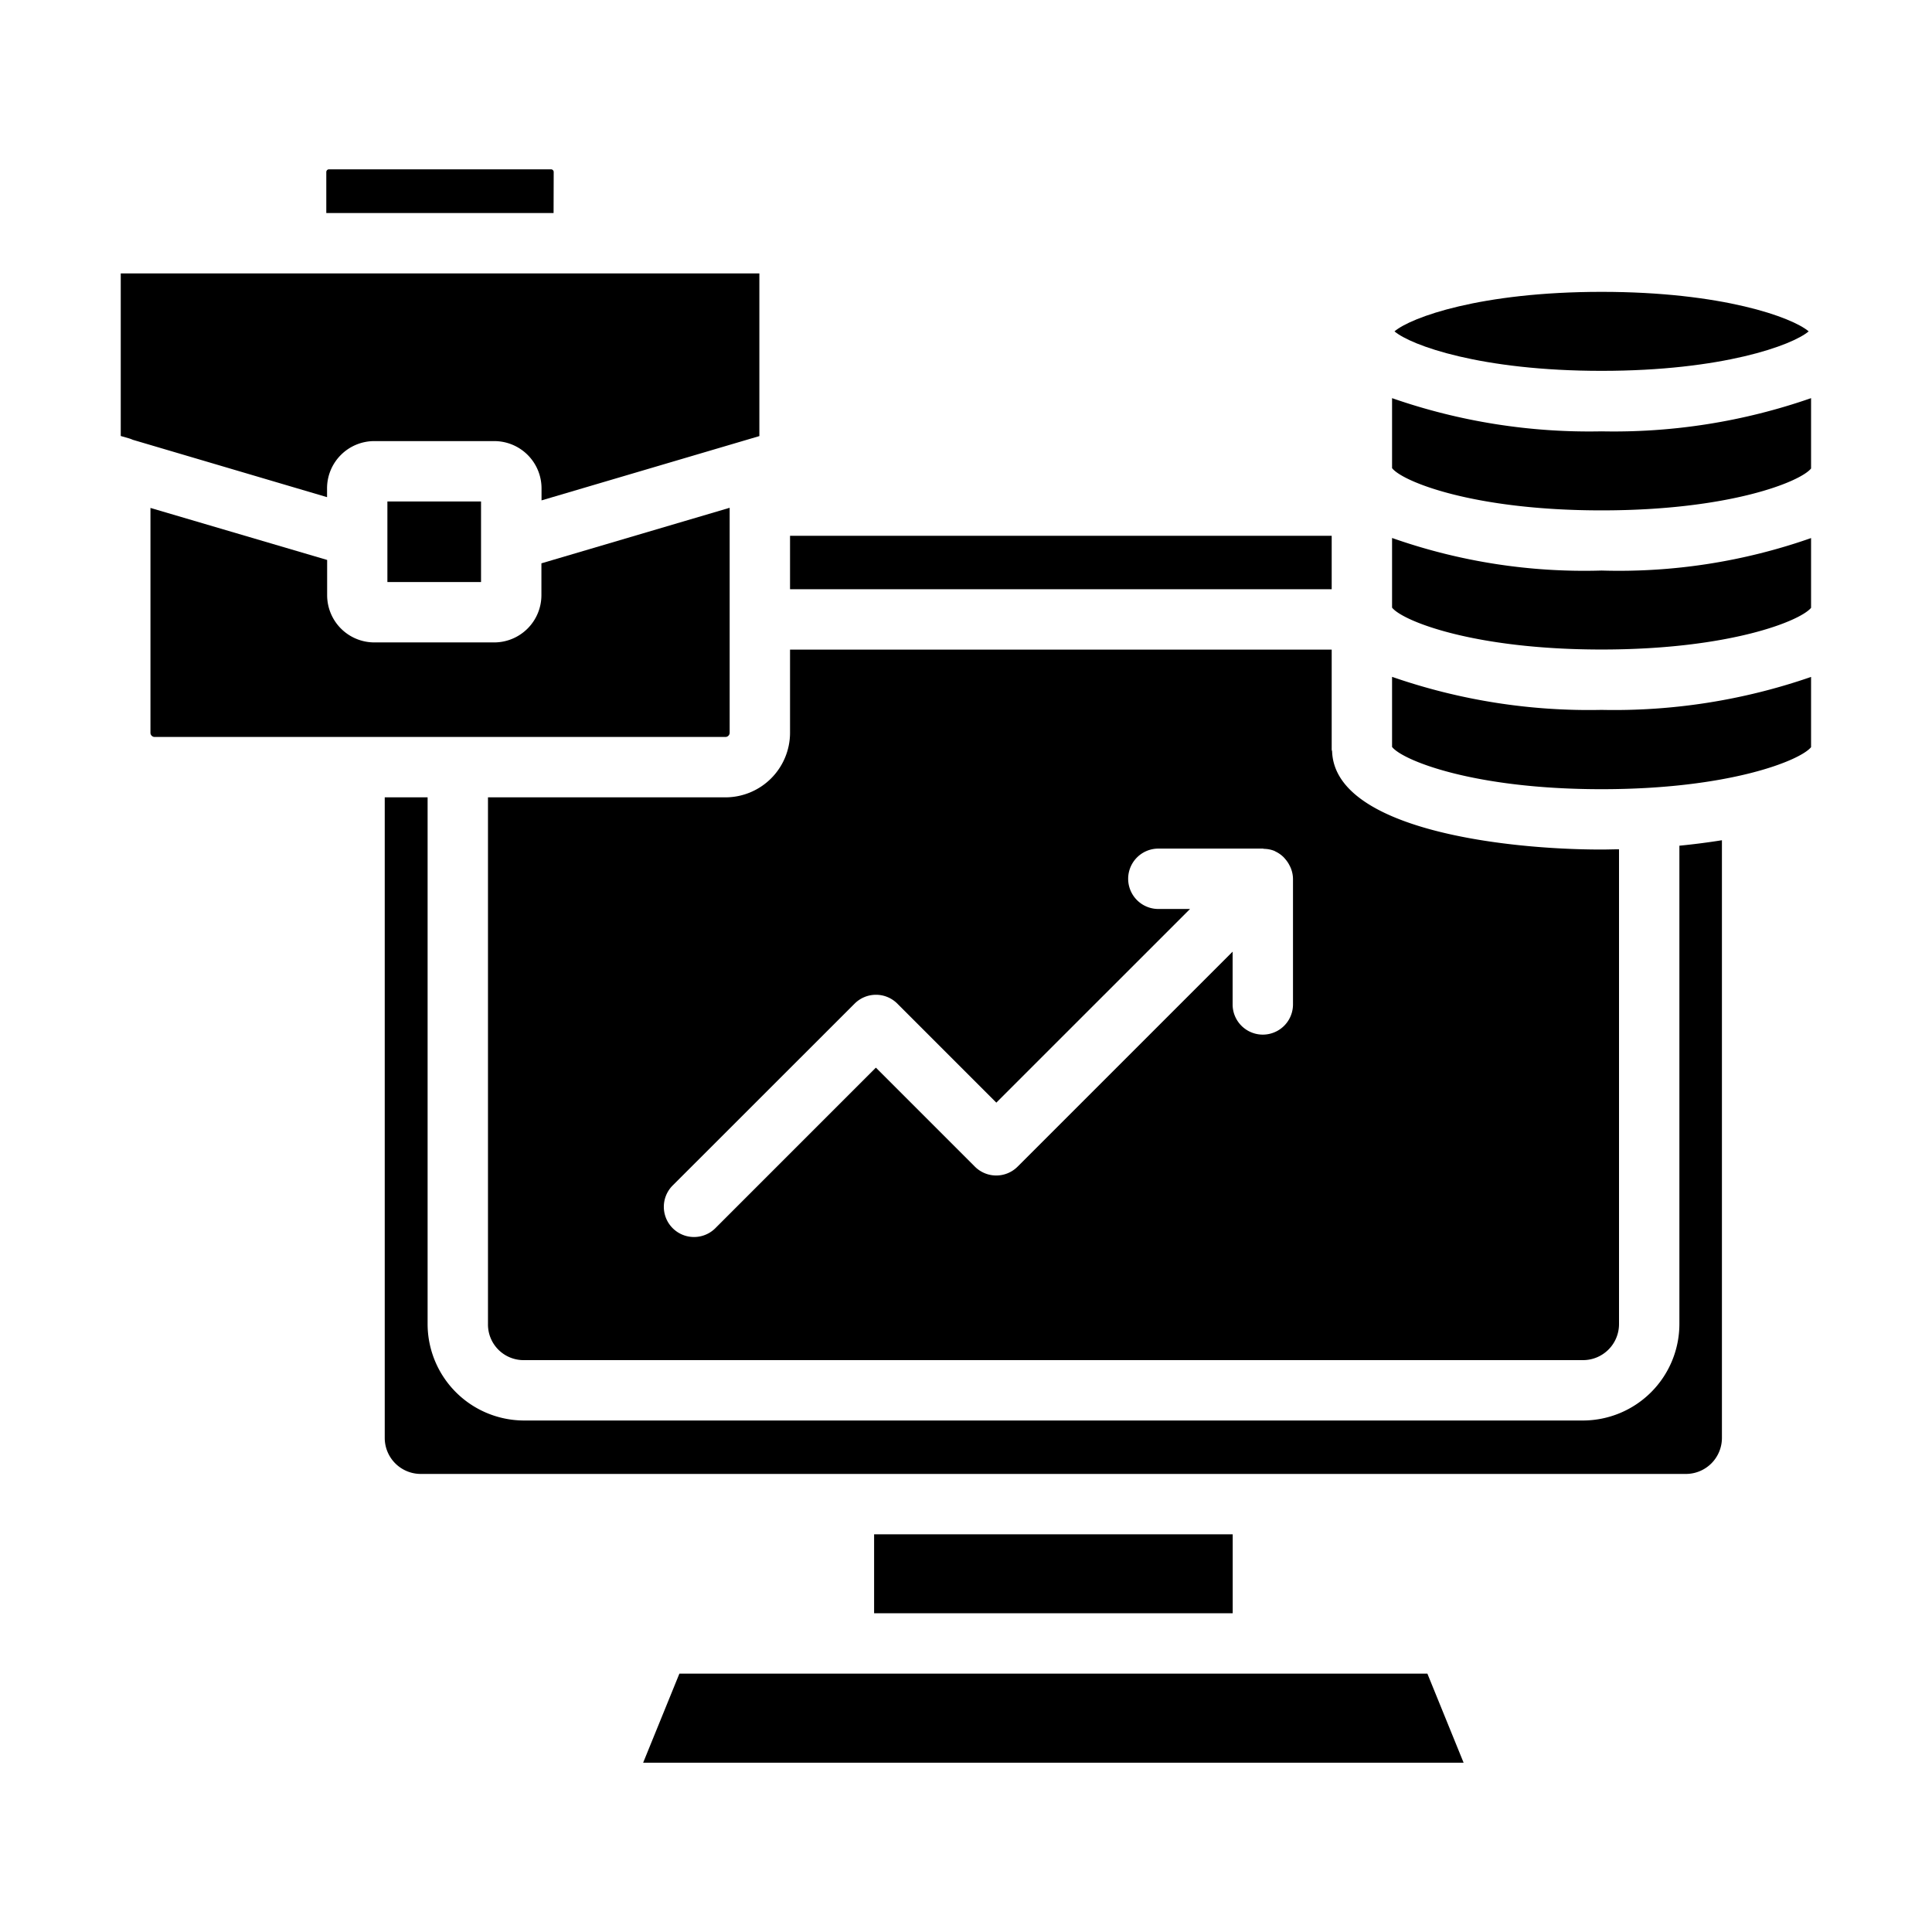 <svg id="Layer_1" viewBox="0 0 64 64" xmlns="http://www.w3.org/2000/svg" data-name="Layer 1"><path d="m26.171 17.749h17.943v1.77h-17.943z"/><path d="m46.114 13.189v2.318c.331.435 2.671 1.4 6.939 1.4 4.251 0 6.59-.95 6.941-1.388v-2.33a19.851 19.851 0 0 1 -6.941 1.1 19.849 19.849 0 0 1 -6.939-1.1z"/><path d="m16.165 26.413v17.451a1.179 1.179 0 0 0 1.191 1.192h35.084a1.193 1.193 0 0 0 1.192-1.192v-15.73c-.2 0-.393.008-.578.008-3.287 0-8.82-.688-8.926-3.241 0-.026-.014-.047-.014-.073v-3.309h-17.943v2.754a2.142 2.142 0 0 1 -2.14 2.14zm12.146 6.833a1 1 0 0 1 1.414 0l3.28 3.28 6.416-6.415h-1.049a1 1 0 0 1 0-2h3.463c.013 0 .024.007.037.008a.97.97 0 0 1 .346.069c.008 0 .014.01.023.014a.975.975 0 0 1 .266.18.83.83 0 0 1 .069.076.973.973 0 0 1 .14.208.912.912 0 0 1 .045.095.983.983 0 0 1 .071.349v4.163a1 1 0 0 1 -2 0v-1.748l-7.123 7.122a1 1 0 0 1 -1.414 0l-3.28-3.28-5.33 5.33a1 1 0 0 1 -1.414-1.414z"/><path d="m46.114 17.821v2.307c.338.434 2.683 1.388 6.939 1.388 4.239 0 6.582-.944 6.941-1.381v-2.311a19.213 19.213 0 0 1 -6.94 1.076 19.147 19.147 0 0 1 -6.94-1.079z"/><path d="m46.114 22.421v2.322c.337.437 2.681 1.4 6.939 1.4 4.24 0 6.583-.952 6.941-1.392v-2.327a19.928 19.928 0 0 1 -6.941 1.092 19.864 19.864 0 0 1 -6.939-1.095z"/><path d="m12.833 16.612h3.102v2.669h-3.102z"/><path d="m59.915 10.977c-.545-.464-2.857-1.309-6.861-1.309s-6.315.845-6.86 1.309c.545.462 2.857 1.308 6.86 1.308s6.315-.846 6.861-1.308z"/><path d="m57.041 47.634v-19.8c-.469.075-.941.135-1.409.181v15.849a3.2 3.2 0 0 1 -3.192 3.192h-35.084a3.2 3.2 0 0 1 -3.191-3.192v-17.451h-1.42v21.221a1.193 1.193 0 0 0 1.192 1.192h41.912a1.193 1.193 0 0 0 1.192-1.192z"/><path d="m4.4 14.569 6.434 1.9v-.289a1.565 1.565 0 0 1 1.566-1.568h3.975a1.566 1.566 0 0 1 1.564 1.564v.4l7.216-2.13v-5.389h-21.155v5.386l.267.077a.992.992 0 0 1 .133.049z"/><path d="m21.305 58.392h27.179l-1.2-2.951h-24.778z"/><path d="m4.984 16.826v7.447a.139.139 0 0 0 .139.14h18.908a.14.14 0 0 0 .14-.14v-7.452l-6.236 1.84v1.056a1.566 1.566 0 0 1 -1.564 1.564h-3.971a1.565 1.565 0 0 1 -1.563-1.564v-1.168z"/><path d="m28.956 50.826h11.879v2.615h-11.879z"/><path d="m18.342 5.7a.09.09 0 0 0 -.09-.091h-7.352a.091.091 0 0 0 -.091.091v1.357h7.529z"/></svg>